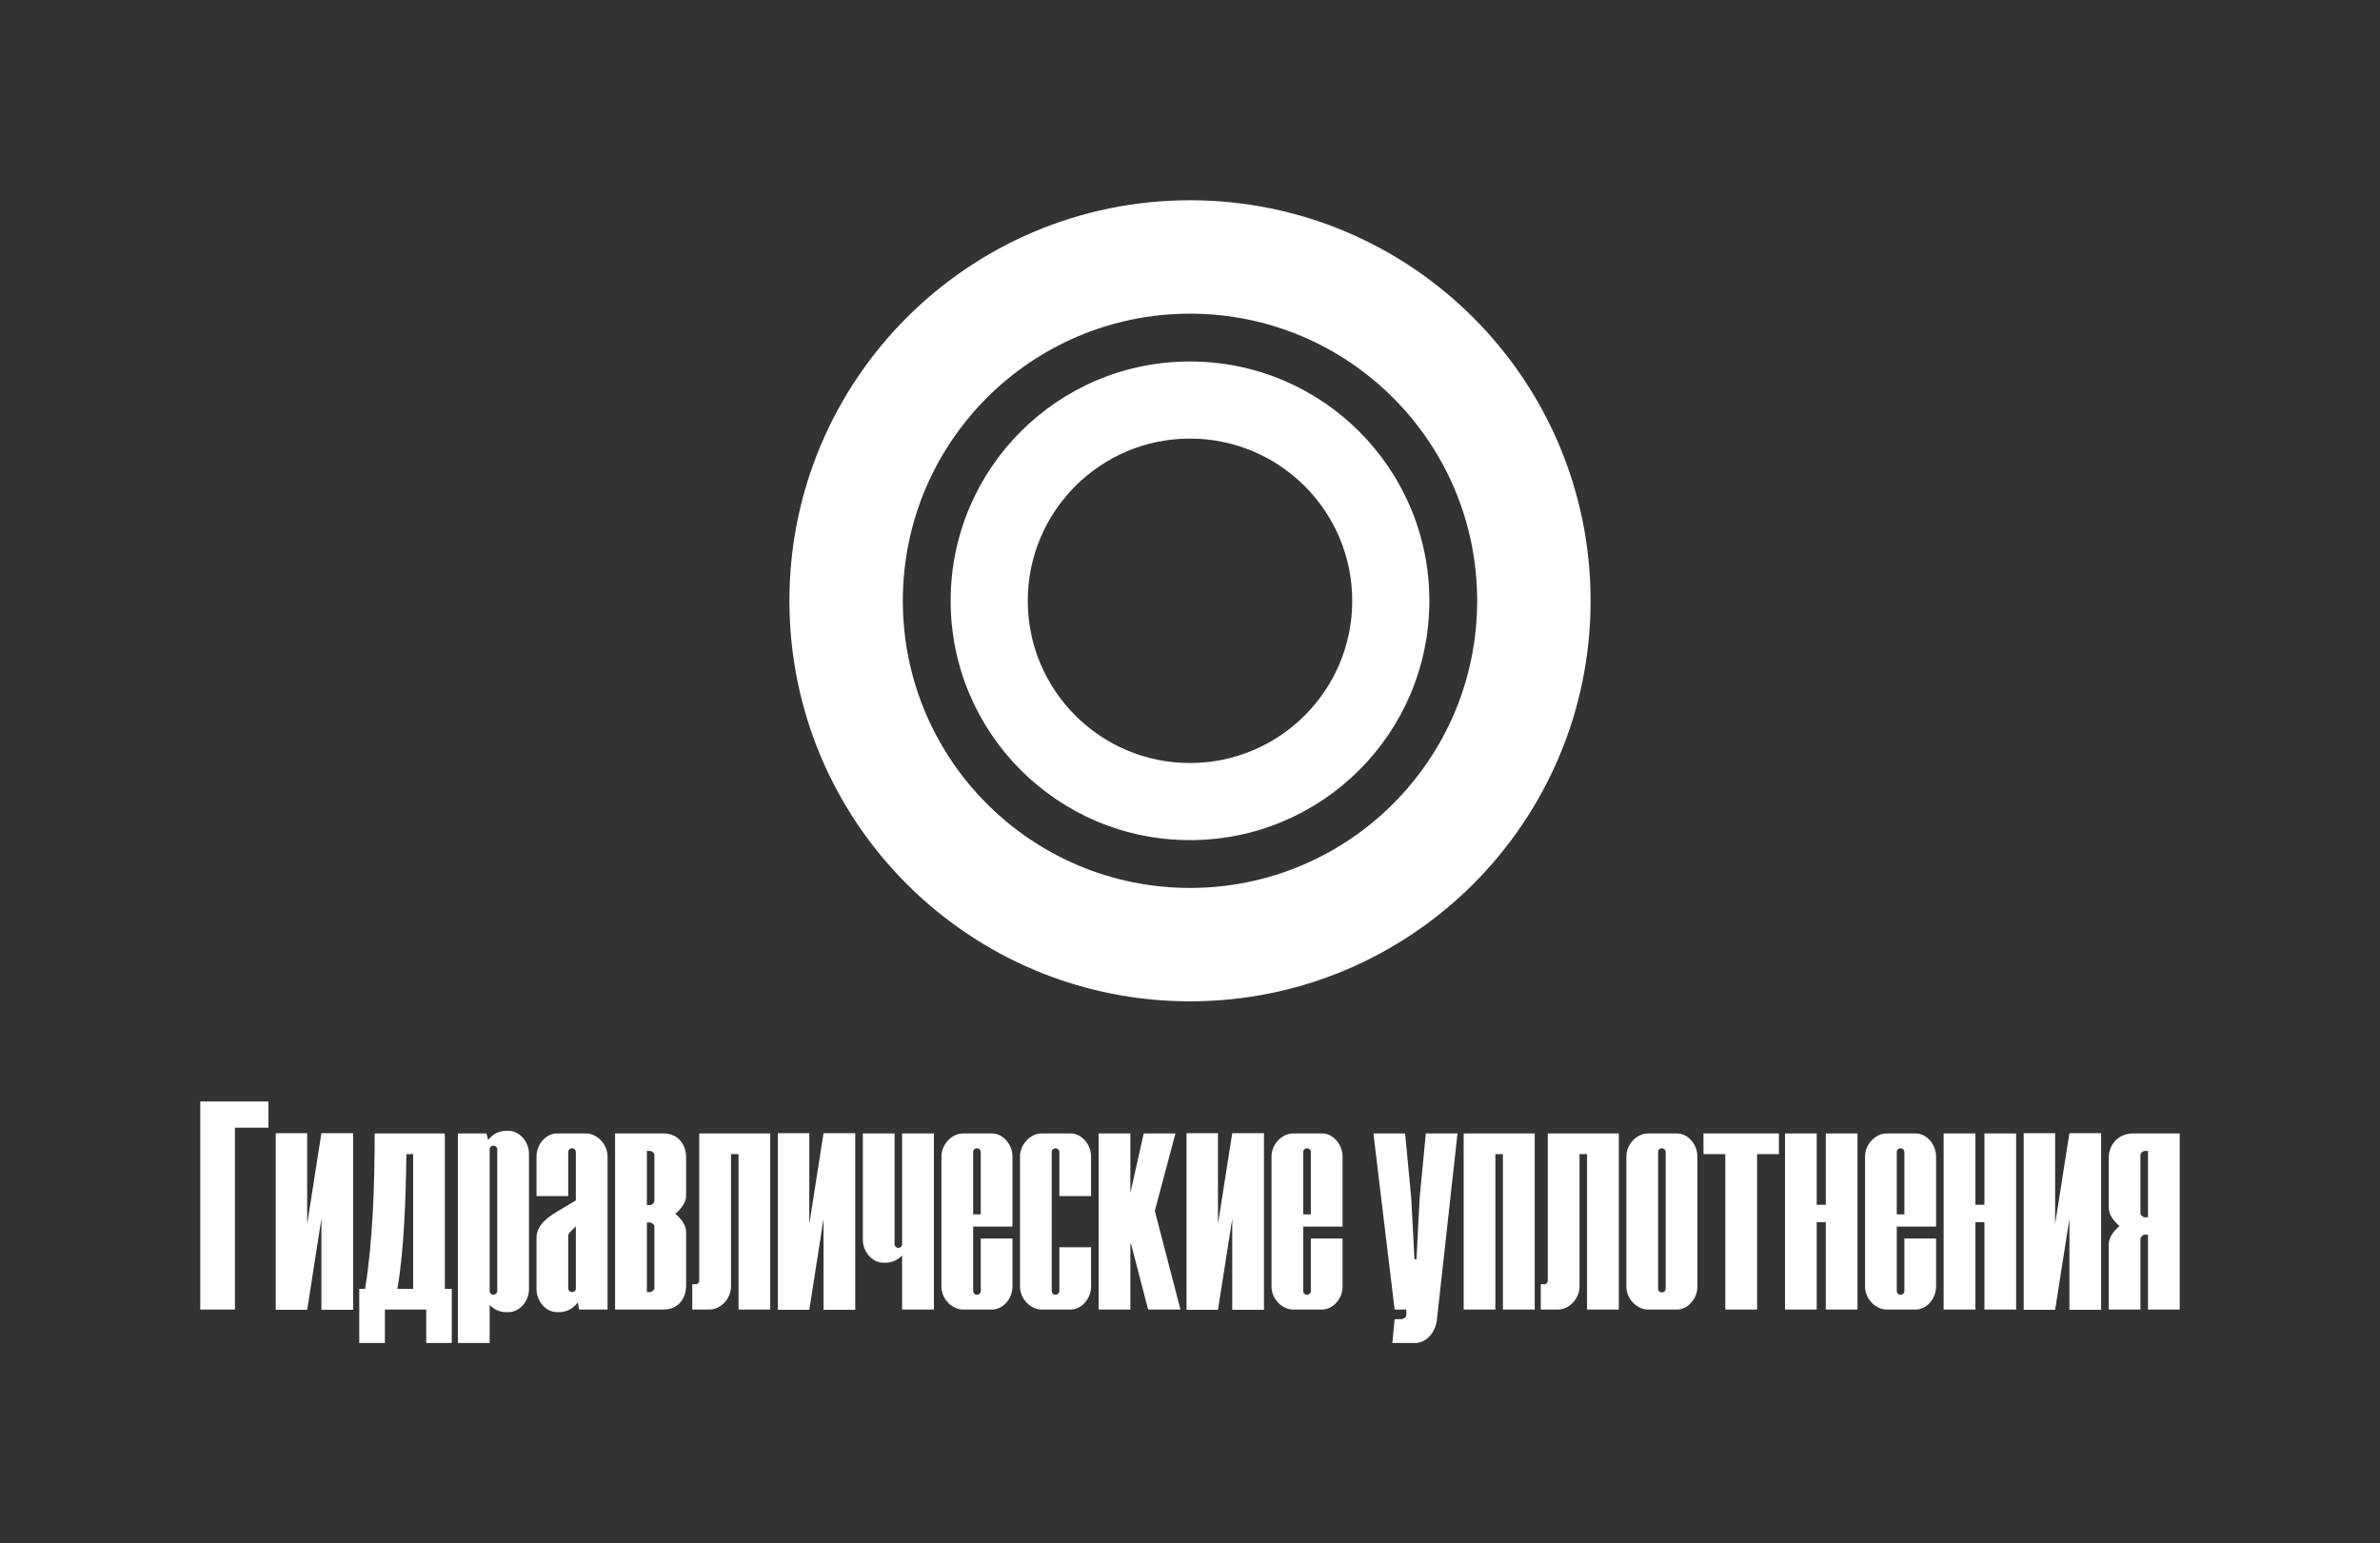 <?xml version="1.0" encoding="UTF-8"?> <svg xmlns="http://www.w3.org/2000/svg" xmlns:xlink="http://www.w3.org/1999/xlink" xmlns:svgjs="http://svgjs.com/svgjs" version="1.1" width="1782.4" height="1155.9"><rect width="100%" height="100%" fill="#333333" stroke="none"/><g transform="scale(5) translate(30, 30)"><defs id="SvgjsDefs1006"></defs><g xmlns:name="main_text" id="SvgjsG1007" rel="mainfill" name="main_text" transform="translate(-0.65,-73.83)" fill="#ffffff" style="fill: #ffffff"><path d="M0.65 240L5.84 240L5.84 212.75L10.86 212.75L10.86 208.83L0.65 208.83ZM11.95 240.04L16.66 240.04L18.79 226.40L18.79 240.04L23.54 240.04L23.54 213.58L18.79 213.58L16.66 227.18L16.66 213.58L11.95 213.58ZM24.46 245.01L28.30 245.01L28.30 240L34.49 240L34.49 245.01L38.32 245.01L38.32 236.90L37.28 236.90L37.28 213.62L26.77 213.62C26.77 221.38 26.47 230.06 25.33 236.90L24.46 236.90ZM30.17 236.90C31.17 231.24 31.44 223.17 31.52 216.72L32.53 216.72L32.53 236.90ZM39.24 245.01L43.99 245.01L43.99 239.30C44.60 239.96 45.47 240.39 46.43 240.39L46.83 240.39C48.44 240.39 49.88 238.78 49.88 236.95L49.88 216.67C49.88 214.84 48.44 213.23 46.83 213.23L46.43 213.23C45.34 213.23 44.34 213.80 43.77 214.62L43.51 213.62L39.24 213.62ZM44.52 237.78C44.21 237.78 43.99 237.51 43.99 237.25L43.99 215.89C44.04 215.67 44.25 215.45 44.52 215.45L44.60 215.45C44.86 215.45 45.13 215.71 45.13 215.98L45.13 237.25C45.13 237.51 44.86 237.78 44.60 237.78ZM51.01 236.95C51.01 238.78 52.45 240.39 54.06 240.39L54.46 240.39C55.55 240.39 56.59 239.78 57.20 238.91L57.38 240L61.65 240L61.65 217.07C61.65 215.24 60.08 213.62 58.42 213.62L54.06 213.62C52.45 213.62 51.01 215.24 51.01 217.07L51.01 223.00L55.76 223.00L55.76 216.37C55.76 216.11 56.03 215.85 56.29 215.85L56.37 215.85C56.68 215.85 56.90 216.11 56.90 216.37L56.90 223.65L54.06 225.35C52.67 226.18 51.01 227.40 51.01 229.23ZM56.29 237.38C56.03 237.38 55.76 237.12 55.76 236.86L55.76 229.01C55.76 228.75 55.85 228.58 56.03 228.40L56.90 227.53L56.90 236.95C56.85 237.21 56.64 237.38 56.37 237.38ZM62.78 240L70.07 240C72.03 240 73.42 238.56 73.42 236.38L73.42 228.40C73.42 227.36 72.68 226.40 71.81 225.66C72.68 224.91 73.42 223.96 73.42 222.91L73.42 217.24C73.42 215.06 72.03 213.62 70.07 213.62L62.78 213.62ZM67.54 237.38L67.54 226.96L68.02 226.96C68.32 226.96 68.67 227.31 68.67 227.57L68.67 236.77C68.67 237.04 68.32 237.38 68.02 237.38ZM67.54 224.35L67.54 216.24L68.02 216.24C68.32 216.24 68.67 216.59 68.67 216.85L68.67 223.74C68.67 224.00 68.32 224.35 68.02 224.35ZM74.34 240L76.91 240C78.57 240 80.14 238.39 80.14 236.56L80.14 216.72L81.27 216.72L81.27 240L86.02 240L86.02 213.62L75.38 213.62L75.38 235.68C75.38 235.95 75.17 236.21 74.86 236.21L74.34 236.21ZM87.16 240.04L91.87 240.04L94.00 226.40L94.00 240.04L98.75 240.04L98.75 213.58L94.00 213.58L91.87 227.18L91.87 213.58L87.16 213.58ZM105.77 240L110.53 240L110.53 213.62L105.77 213.62L105.77 230.32C105.73 230.54 105.51 230.76 105.25 230.76L105.16 230.76C104.90 230.76 104.64 230.50 104.64 230.23L104.64 213.62L99.89 213.62L99.89 229.54C99.89 231.37 101.33 232.98 102.94 232.98L103.33 232.98C104.29 232.98 105.16 232.54 105.77 231.89ZM111.66 236.56C111.66 238.39 113.23 240 114.89 240L119.25 240C120.86 240 122.30 238.39 122.30 236.56L122.30 229.36L117.55 229.36L117.55 237.25C117.55 237.51 117.28 237.78 117.02 237.78L116.94 237.78C116.63 237.78 116.41 237.51 116.41 237.25L116.41 227.57L122.30 227.57L122.30 217.07C122.30 215.24 120.86 213.62 119.25 213.62L114.89 213.62C113.23 213.62 111.66 215.24 111.66 217.07ZM116.41 225.74L116.41 216.37C116.41 216.11 116.63 215.85 116.94 215.85L117.02 215.85C117.28 215.85 117.55 216.11 117.55 216.37L117.55 225.74ZM123.43 236.56C123.43 238.39 125.00 240 126.66 240L131.02 240C132.63 240 134.07 238.39 134.07 236.56L134.07 230.67L129.32 230.67L129.32 237.25C129.32 237.51 129.06 237.78 128.79 237.78L128.71 237.78C128.40 237.78 128.18 237.51 128.18 237.25L128.18 216.37C128.18 216.11 128.40 215.85 128.71 215.85L128.79 215.85C129.06 215.85 129.32 216.11 129.32 216.37L129.32 223.00L134.07 223.00L134.07 217.07C134.07 215.24 132.63 213.62 131.02 213.62L126.66 213.62C125.00 213.62 123.43 215.24 123.43 217.07ZM135.20 240L139.96 240L139.96 230.23L140.04 230.10L142.62 240L147.46 240L143.62 225.22L146.71 213.62L141.96 213.62L139.96 222.52L139.96 213.62L135.20 213.62ZM148.37 240.04L153.08 240.04L155.22 226.40L155.22 240.04L159.97 240.04L159.97 213.58L155.22 213.58L153.08 227.18L153.08 213.58L148.37 213.58ZM161.10 236.56C161.10 238.39 162.67 240 164.33 240L168.69 240C170.30 240 171.74 238.39 171.74 236.56L171.74 229.36L166.99 229.36L166.99 237.25C166.99 237.51 166.73 237.78 166.46 237.78L166.38 237.78C166.07 237.78 165.85 237.51 165.85 237.25L165.85 227.57L171.74 227.57L171.74 217.07C171.74 215.24 170.30 213.62 168.69 213.62L164.33 213.62C162.67 213.62 161.10 215.24 161.10 217.07ZM165.85 225.74L165.85 216.37C165.85 216.11 166.07 215.85 166.38 215.85L166.46 215.85C166.73 215.85 166.99 216.11 166.99 216.37L166.99 225.74ZM179.20 245.01L182.64 245.01C184.30 245.01 185.65 243.40 185.87 241.57L186.04 240L188.96 213.62L184.21 213.62L183.29 223.26L182.81 232.46L182.51 232.46L182.03 223.30L181.11 213.62L176.36 213.62L179.54 240L181.29 240L181.29 240.74C181.29 241.22 180.85 241.44 180.42 241.44L179.54 241.44ZM189.88 240L194.63 240L194.63 216.72L195.76 216.72L195.76 240L200.52 240L200.52 213.62L189.88 213.62ZM201.43 240L204.00 240C205.66 240 207.23 238.39 207.23 236.56L207.23 216.72L208.36 216.72L208.36 240L213.12 240L213.12 213.62L202.48 213.62L202.48 235.68C202.48 235.95 202.26 236.21 201.96 236.21L201.43 236.21ZM214.25 236.56C214.25 238.39 215.82 240 217.48 240L221.84 240C223.45 240 224.89 238.39 224.89 236.56L224.89 217.07C224.89 215.24 223.45 213.62 221.84 213.62L217.48 213.62C215.82 213.62 214.25 215.24 214.25 217.07ZM219.53 237.43C219.22 237.43 219.00 237.17 219.00 236.90L219.00 216.37C219.00 216.11 219.22 215.85 219.53 215.85L219.61 215.85C219.87 215.85 220.14 216.11 220.14 216.37L220.14 236.90C220.14 237.17 219.87 237.43 219.61 237.43ZM229.07 240L233.83 240L233.83 216.72L237.10 216.72L237.10 213.62L225.80 213.62L225.80 216.72L229.07 216.72ZM238.01 240L242.76 240L242.76 226.92L244.12 226.92L244.12 240L248.87 240L248.87 213.62L244.12 213.62L244.12 224.30L242.76 224.30L242.76 213.62L238.01 213.62ZM250.00 236.56C250.00 238.39 251.57 240 253.23 240L257.59 240C259.20 240 260.64 238.39 260.64 236.56L260.64 229.36L255.89 229.36L255.89 237.25C255.89 237.51 255.63 237.78 255.37 237.78L255.28 237.78C254.97 237.78 254.75 237.51 254.75 237.25L254.75 227.57L260.64 227.57L260.64 217.07C260.64 215.24 259.20 213.62 257.59 213.62L253.23 213.62C251.57 213.62 250.00 215.24 250.00 217.07ZM254.75 225.74L254.75 216.37C254.75 216.11 254.97 215.85 255.28 215.85L255.37 215.85C255.63 215.85 255.89 216.11 255.89 216.37L255.89 225.74ZM261.77 240L266.53 240L266.53 226.92L267.88 226.92L267.88 240L272.63 240L272.63 213.62L267.88 213.62L267.88 224.30L266.53 224.30L266.53 213.62L261.77 213.62ZM273.76 240.04L278.47 240.04L280.61 226.40L280.61 240.04L285.36 240.04L285.36 213.58L280.61 213.58L278.47 227.18L278.47 213.58L273.76 213.58ZM286.50 240L291.25 240L291.25 229.41C291.25 229.19 291.55 228.84 291.81 228.79L292.38 228.79L292.38 240L297.13 240L297.13 213.62L290.11 213.62C288.15 213.62 286.50 215.10 286.50 217.28L286.50 224.74C286.50 225.79 287.24 226.75 288.11 227.49C287.24 228.23 286.50 229.19 286.50 230.23ZM291.90 226.18C291.60 226.18 291.25 225.83 291.25 225.57L291.25 216.85C291.25 216.59 291.60 216.24 291.90 216.24L292.38 216.24L292.38 226.18Z" fill="#ffffff" style="fill: #ffffff"></path></g><g xmlns:name="symbol_mainfill" id="SvgjsG1008" rel="mainfill" name="symbol" transform="translate(88.24,0) scale(1.2)" fill="#ffffff" style="fill: #ffffff"><path d="M50,0C22.386,0,0,22.386,0,50s22.386,50,50,50s50-22.386,50-50S77.614,0,50,0z M50,14.156c19.799,0,35.844,16.044,35.844,35.844c0,19.799-16.045,35.844-35.844,35.844c-19.799,0-35.844-16.045-35.844-35.844C14.156,30.201,30.201,14.156,50,14.156z M50,20.125c-16.505,0-29.875,13.37-29.875,29.875S33.495,79.875,50,79.875S79.875,66.505,79.875,50S66.505,20.125,50,20.125z M50,29.75c11.178,0,20.25,9.072,20.25,20.25S61.178,70.25,50,70.25S29.75,61.178,29.75,50S38.822,29.75,50,29.75z" fill="#ffffff" style="fill: #ffffff"></path></g></g></svg> 